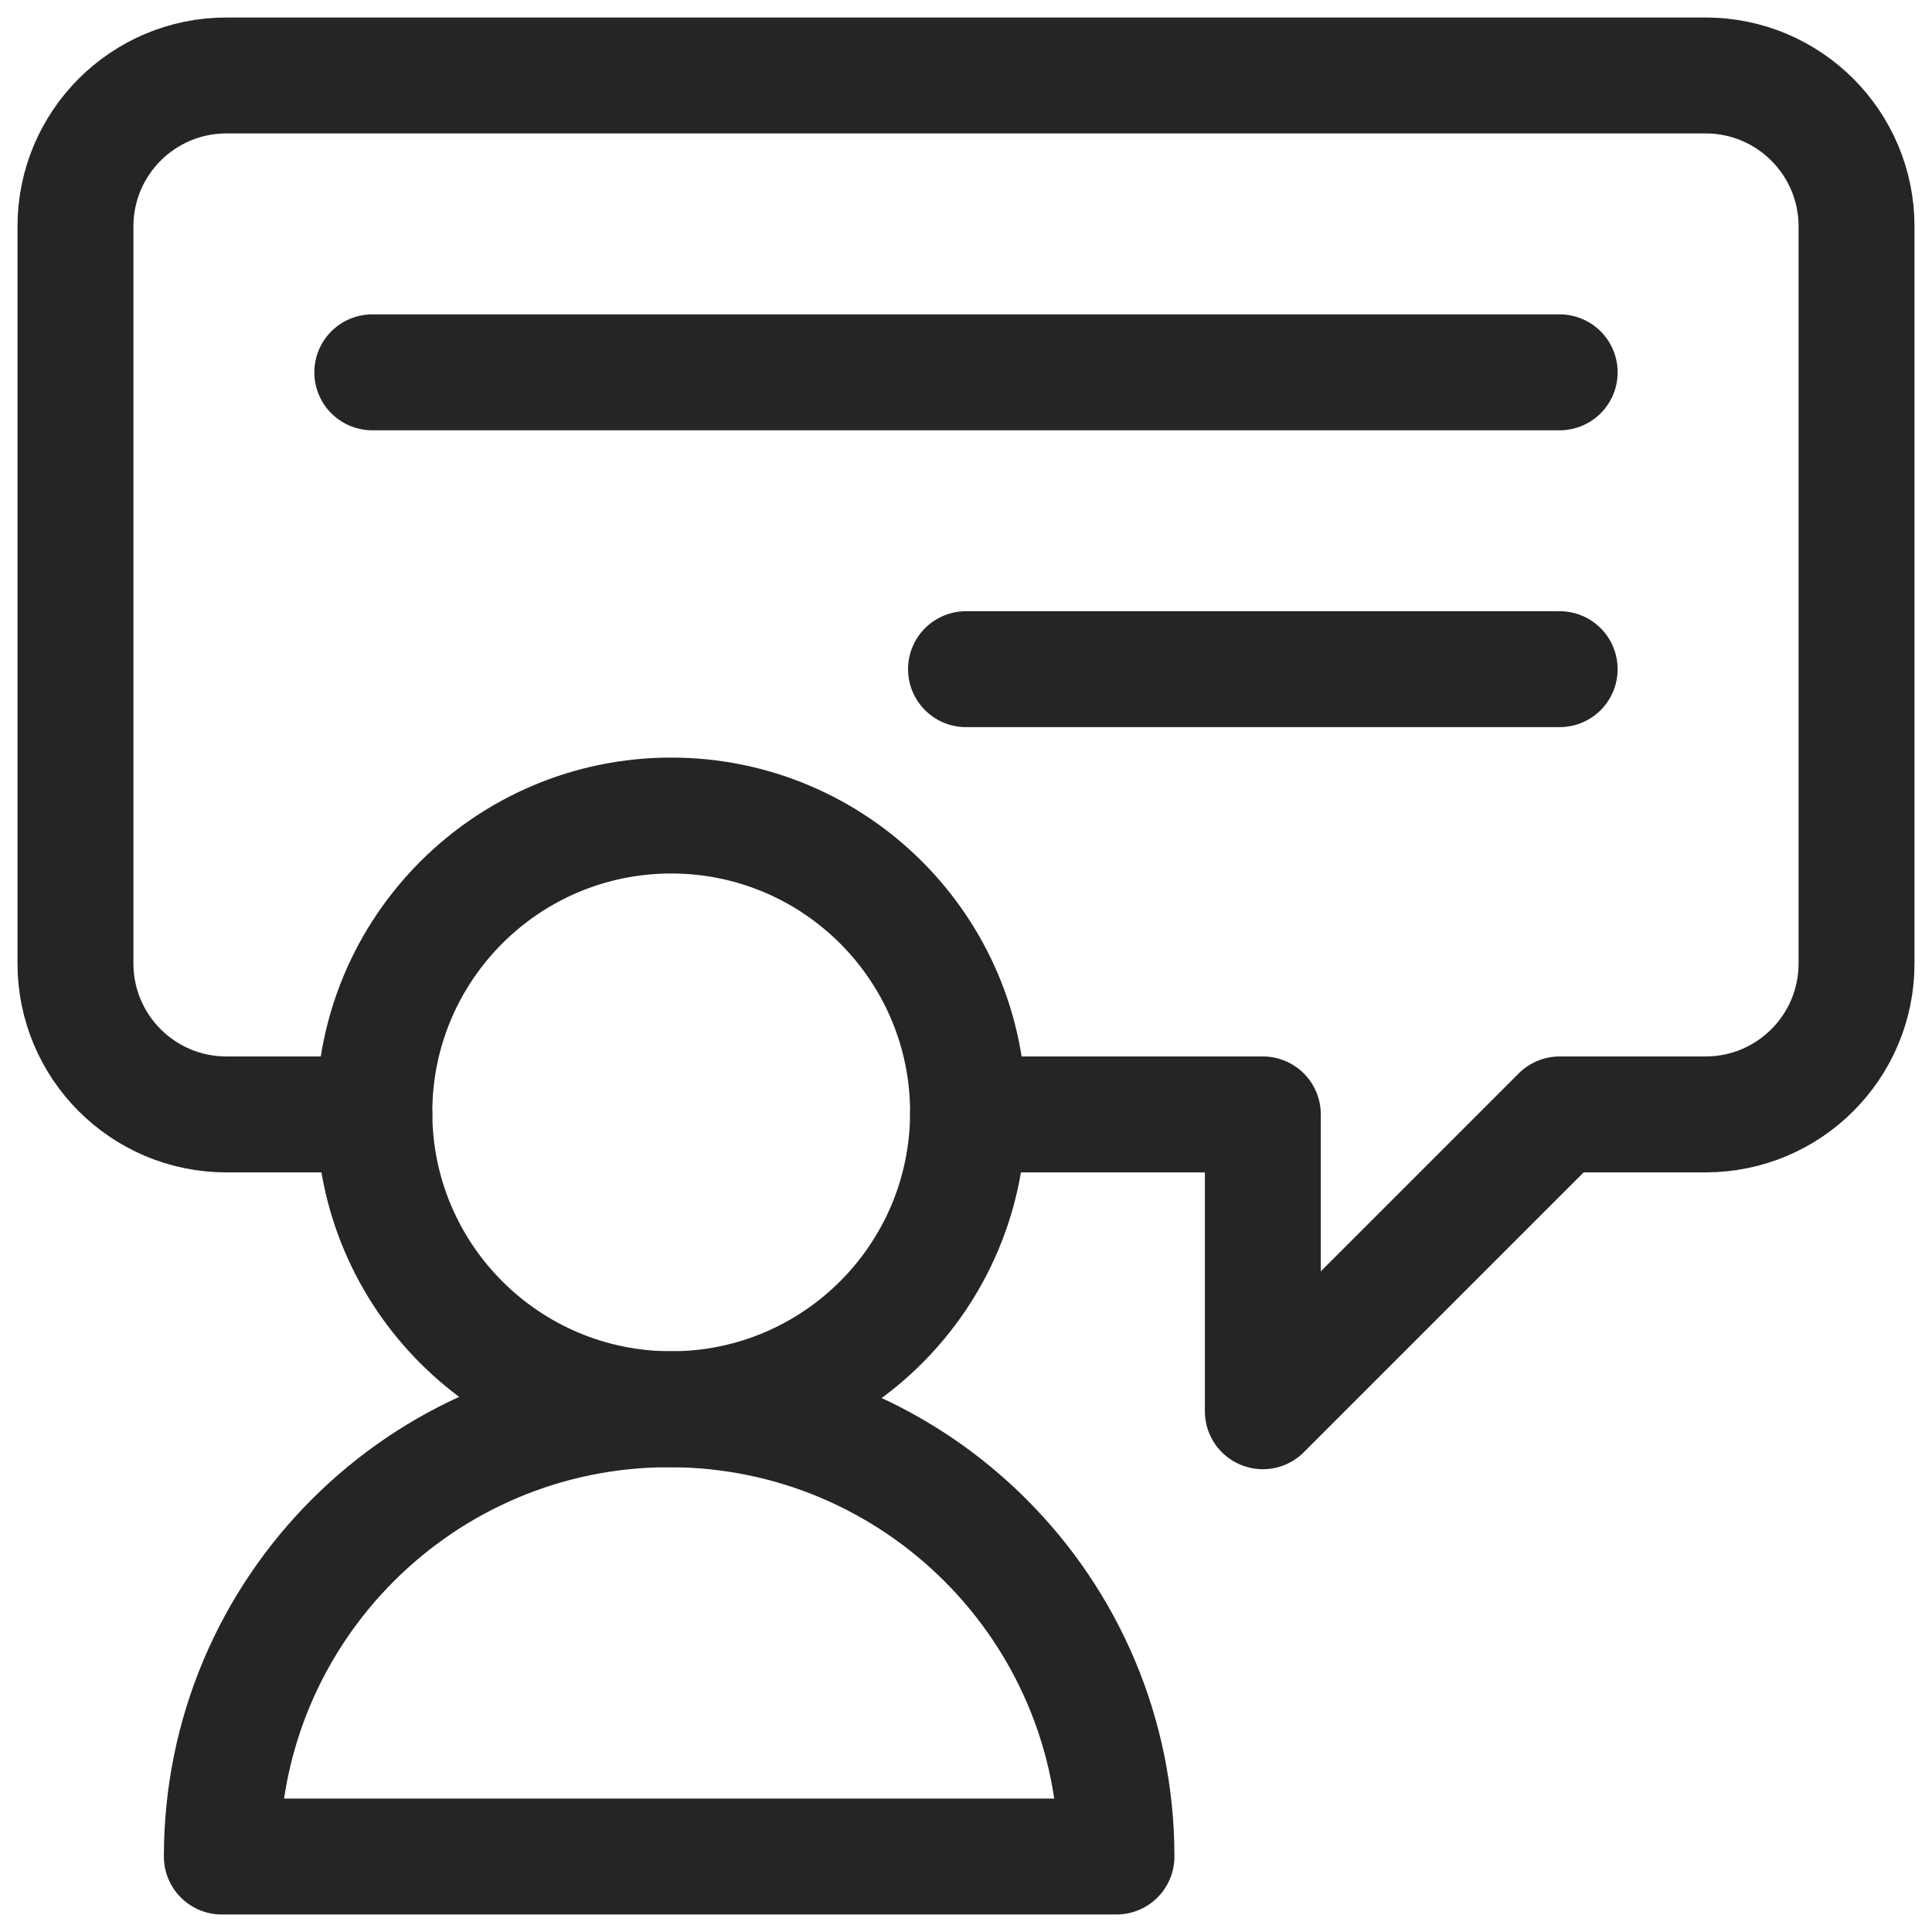 <svg width="50" height="50" viewBox="0 0 50 50" fill="none" xmlns="http://www.w3.org/2000/svg">
<g clip-path="url(#clip0_7_185)">
<path d="M25.053 28.788C25.053 33.031 21.613 36.471 17.37 36.471C13.128 36.471 9.688 33.031 9.688 28.788C9.688 24.546 13.128 21.106 17.37 21.106C21.613 21.106 25.053 24.546 25.053 28.788Z" stroke="#252525" stroke-width="3" stroke-miterlimit="10" stroke-linecap="round" stroke-linejoin="round"/>
<path d="M5.741 48.047C5.741 41.654 10.924 36.471 17.318 36.471C23.711 36.471 28.894 41.654 28.894 48.047H5.741Z" stroke="#252525" stroke-width="3" stroke-miterlimit="10" stroke-linecap="round" stroke-linejoin="round"/>
<path d="M9.688 28.841H5.859C3.702 28.841 1.953 27.092 1.953 24.935V5.859C1.953 3.702 3.702 1.953 5.859 1.953H44.14C46.298 1.953 48.047 3.702 48.047 5.859V24.935C48.047 27.092 46.298 28.841 44.14 28.841H40.364L32.682 36.523V28.841H25.053" stroke="#252525" stroke-width="3" stroke-miterlimit="10" stroke-linecap="round" stroke-linejoin="round"/>
<path d="M9.635 9.636H40.364" stroke="#252525" stroke-width="3" stroke-miterlimit="10" stroke-linecap="round" stroke-linejoin="round"/>
<path d="M40.364 17.318H25" stroke="#252525" stroke-width="3" stroke-miterlimit="10" stroke-linecap="round" stroke-linejoin="round"/>
</g>
<defs>
<clipPath id="clip0_7_185">
<rect width="50" height="50" fill="white"/>
</clipPath>
</defs>
</svg>
